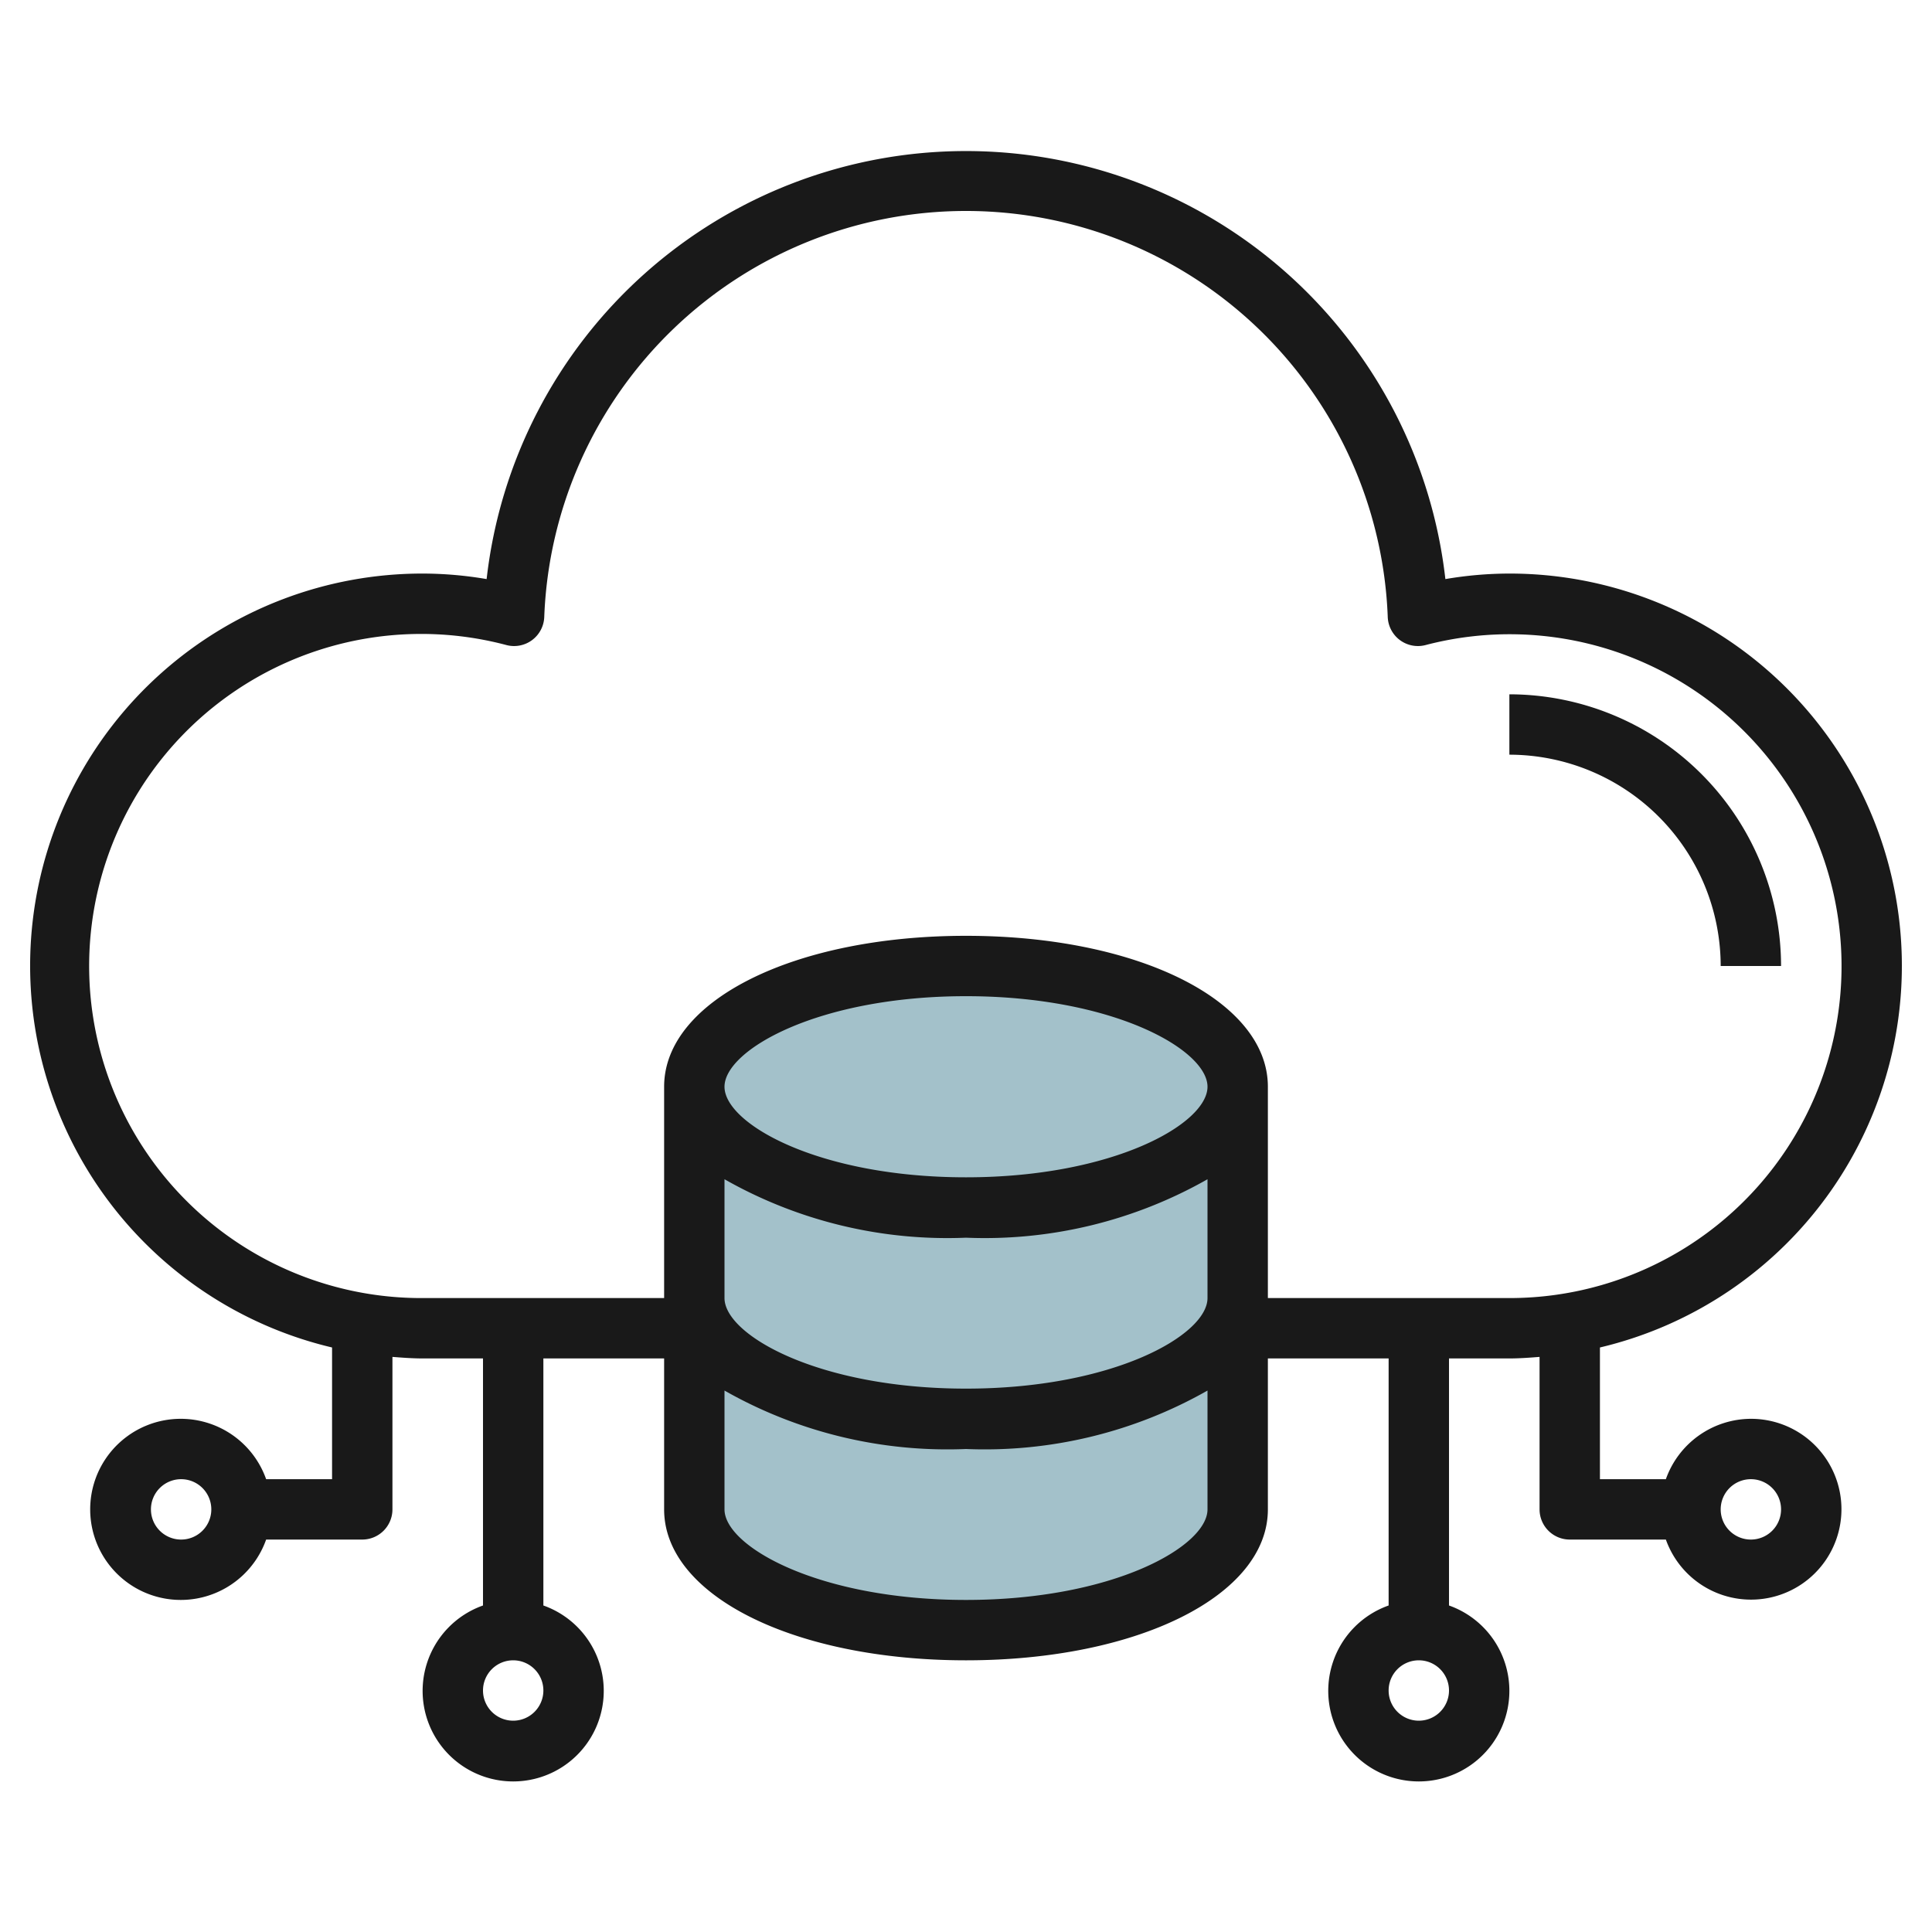 <svg height="512" viewBox="0 0 64 64" width="512" xmlns="http://www.w3.org/2000/svg"><g id="Layer_28" data-name="Layer 28"><ellipse cx="32" cy="36" fill="#a3c1ca" rx="9" ry="4"/><path d="m32 40c-4.971 0-9-1.791-9-4v14c0 2.209 4.029 4 9 4s9-1.791 9-4v-14c0 2.209-4.029 4-9 4z" fill="#a3c1ca"/><g fill="#191919"><path d="m50 23v2a7.008 7.008 0 0 1 7 7h2a9.01 9.01 0 0 0 -9-9z"/><path d="m58 47a3 3 0 0 0 -2.816 2h-2.184v-4.363a12.993 12.993 0 0 0 -3-25.637 12.686 12.686 0 0 0 -2.12.183 15.982 15.982 0 0 0 -31.76 0 12.686 12.686 0 0 0 -2.12-.183 12.993 12.993 0 0 0 -3 25.637v4.363h-2.184a3 3 0 1 0 0 2h3.184a1 1 0 0 0 1-1v-5.051c.331.026.662.051 1 .051h2v8.184a3 3 0 1 0 2 0v-8.184h4v5c0 2.851 4.3 5 10 5s10-2.149 10-5v-5h4v8.184a3 3 0 1 0 2 0v-8.184h2c.338 0 .669-.025 1-.051v5.051a1 1 0 0 0 1 1h3.184a2.995 2.995 0 1 0 2.816-4zm-52 4a1 1 0 1 1 1-1 1 1 0 0 1 -1 1zm11 6a1 1 0 1 1 1-1 1 1 0 0 1 -1 1zm23-7c0 1.224-3.117 3-8 3s-8-1.776-8-3v-3.936a14.931 14.931 0 0 0 8 1.936 14.931 14.931 0 0 0 8-1.936zm0-7c0 1.224-3.117 3-8 3s-8-1.776-8-3v-3.936a14.931 14.931 0 0 0 8 1.936 14.931 14.931 0 0 0 8-1.936zm-8-4c-4.883 0-8-1.776-8-3s3.117-3 8-3 8 1.776 8 3-3.117 3-8 3zm15 18a1 1 0 1 1 1-1 1 1 0 0 1 -1 1zm3-14h-8v-7c0-2.851-4.3-5-10-5s-10 2.149-10 5v7h-8a11 11 0 1 1 2.778-21.631 1 1 0 0 0 1.251-.928 13.981 13.981 0 0 1 27.942 0 1 1 0 0 0 1.251.928 10.995 10.995 0 1 1 2.778 21.631zm8 8a1 1 0 1 1 1-1 1 1 0 0 1 -1 1z"/></g></g></svg>